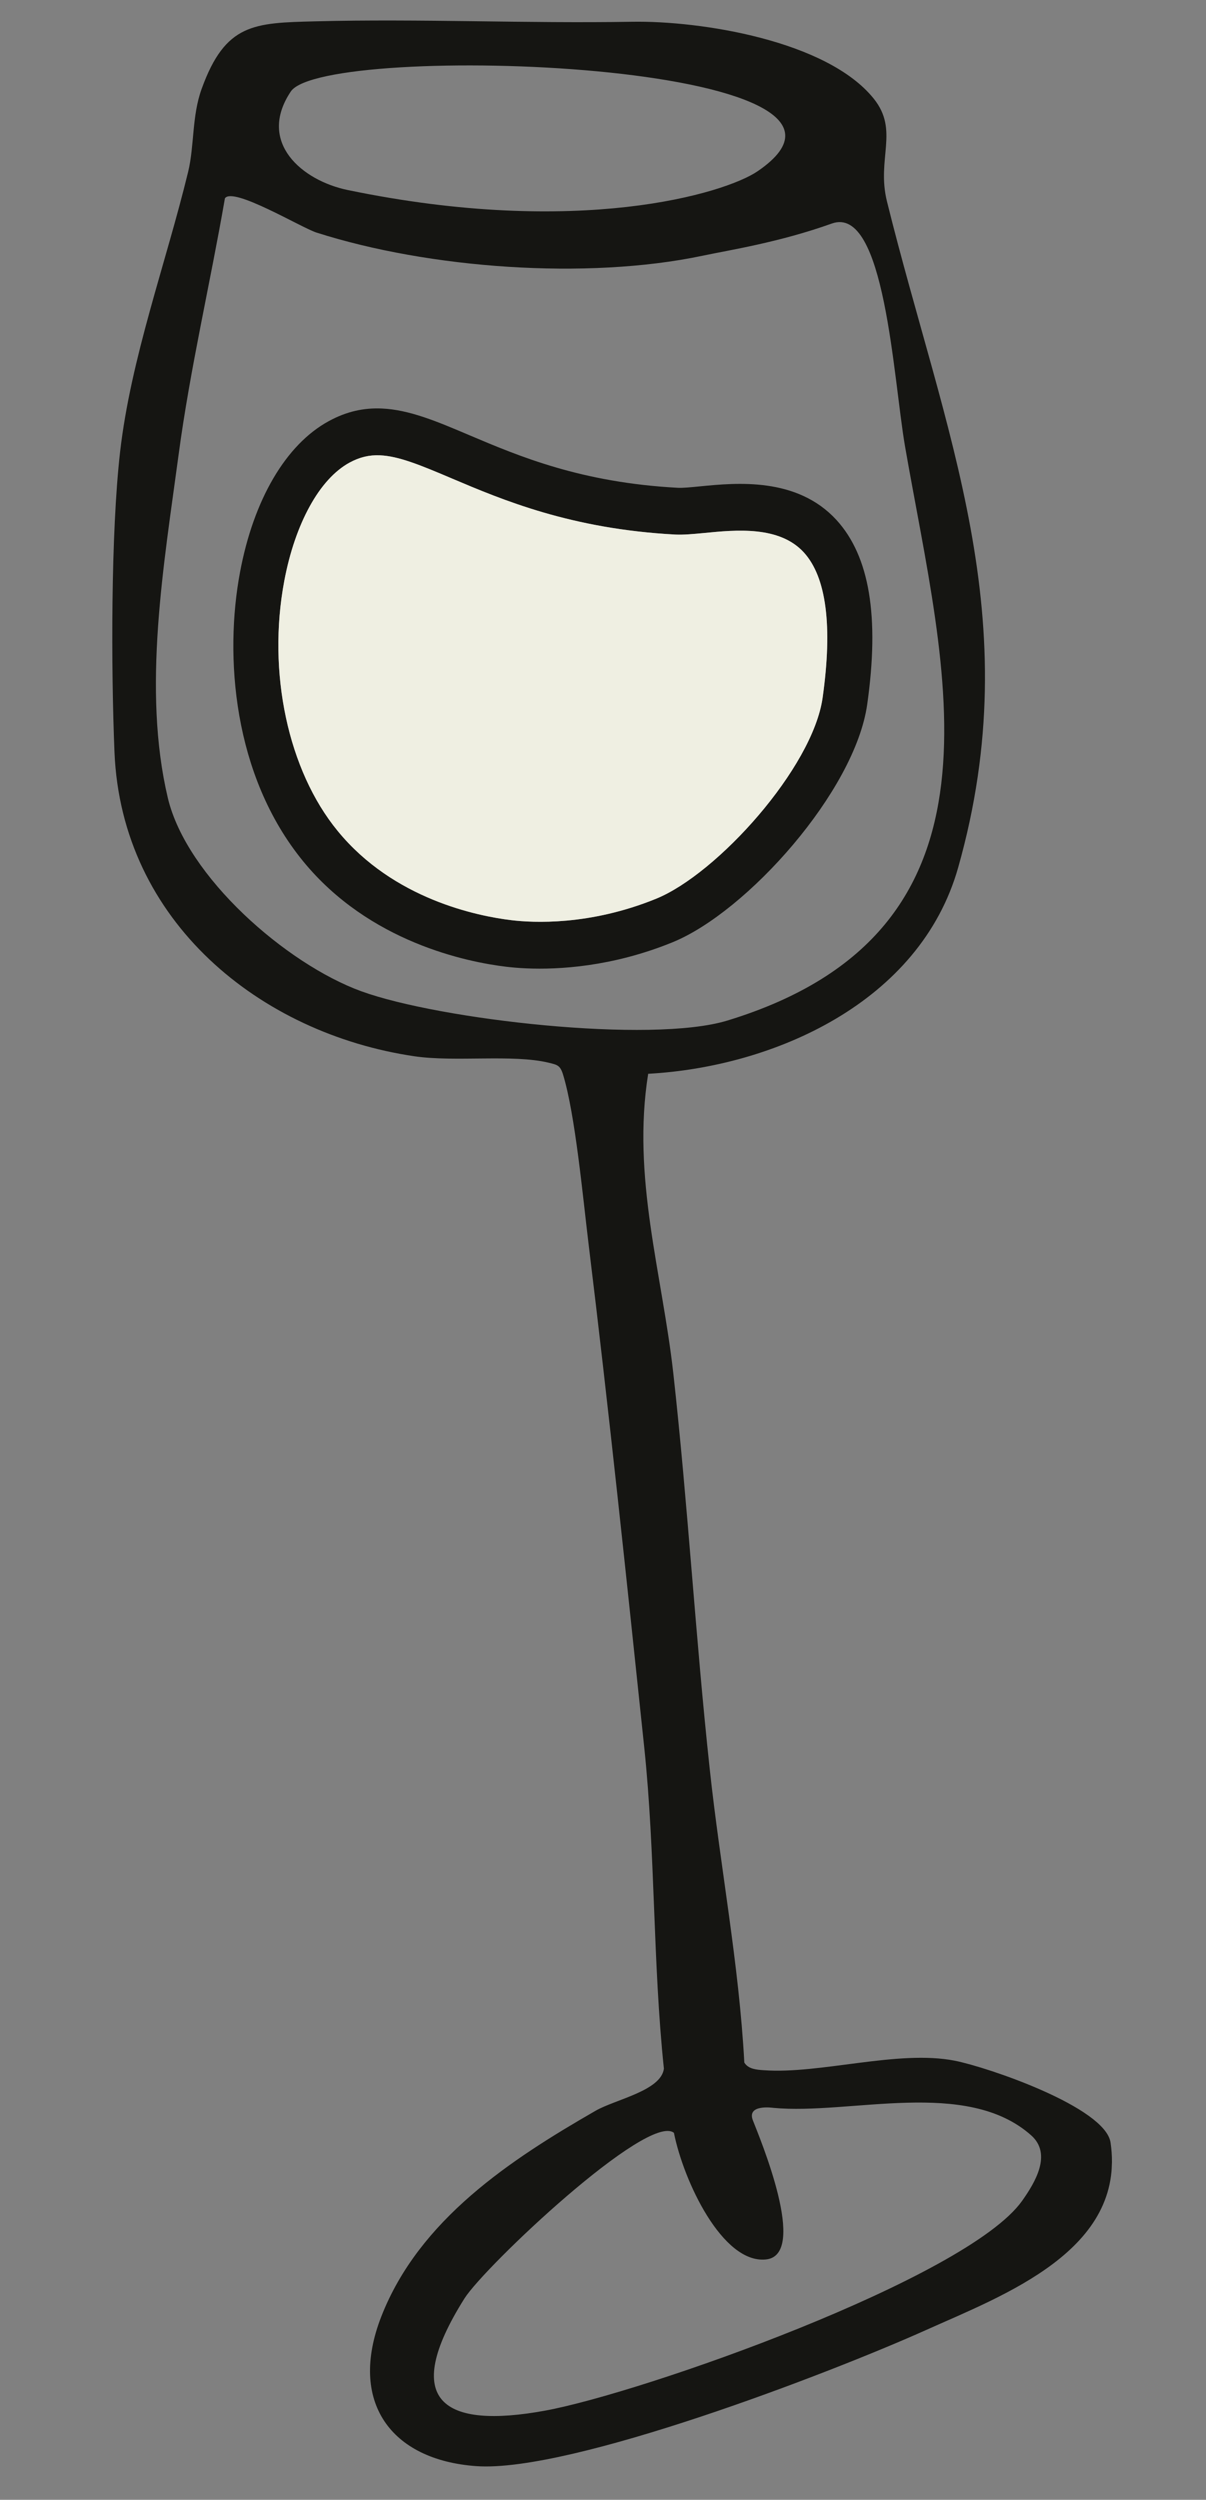 <svg width="28" height="58" viewBox="0 0 28 58" fill="none" xmlns="http://www.w3.org/2000/svg">
<rect x="0" y="0" width="28" height="58" fill="#808080" stroke="none"/>
<g clip-path="url(#clip0_182_1445)">
<path d="M25.784 49.712C25.663 48.891 22.928 47.961 22.165 47.812C20.848 47.554 19.039 48.129 17.731 48.033C17.569 48.022 17.372 48.008 17.281 47.855C17.158 45.565 16.721 43.307 16.477 41.035C16.15 38.011 15.97 34.9 15.633 31.868C15.374 29.547 14.664 27.316 15.049 24.914C17.959 24.755 21.361 23.262 22.247 20.125C23.88 14.348 21.927 10.056 20.593 4.674C20.346 3.681 20.882 3.03 20.285 2.288C19.2 0.94 16.261 0.476 14.667 0.505C12.229 0.547 9.754 0.432 7.322 0.495C5.896 0.531 5.233 0.54 4.682 2.061C4.453 2.691 4.514 3.384 4.369 3.983C3.852 6.113 3.039 8.302 2.788 10.486C2.572 12.377 2.579 15.511 2.658 17.451C2.821 21.389 6.047 23.981 9.619 24.507C10.57 24.647 11.902 24.455 12.739 24.657C12.938 24.706 13.006 24.715 13.073 24.934C13.356 25.858 13.535 27.797 13.662 28.837C14.135 32.702 14.549 36.66 14.958 40.548C15.217 43.012 15.155 45.531 15.414 47.997C15.348 48.511 14.289 48.709 13.829 48.973C11.863 50.103 9.733 51.493 8.852 53.75C8.083 55.723 9.069 57.078 11.061 57.219C13.254 57.374 19.288 55.054 21.496 54.063C23.305 53.251 26.152 52.206 25.784 49.712ZM6.751 2.124C7.528 0.959 21.329 1.421 17.59 3.973C16.833 4.489 13.429 5.52 8.069 4.408C7.021 4.191 5.961 3.308 6.751 2.124ZM8.39 23C6.653 22.369 4.333 20.348 3.897 18.515C3.298 15.988 3.806 13.092 4.148 10.541C4.414 8.553 4.88 6.578 5.222 4.602C5.404 4.323 6.998 5.284 7.345 5.395C9.955 6.23 13.614 6.499 16.305 5.935C16.948 5.799 18.082 5.626 19.314 5.186C20.545 4.748 20.738 8.771 21.012 10.355C21.913 15.55 23.73 21.59 16.887 23.679C15.114 24.22 10.202 23.659 8.39 23ZM23.732 51.062C22.458 52.86 14.908 55.521 12.652 55.932C10.316 56.359 9.268 55.736 10.782 53.331C11.251 52.586 15.046 49.006 15.647 49.486C15.87 50.605 16.772 52.523 17.78 52.424C18.787 52.326 17.628 49.579 17.48 49.197C17.33 48.813 17.952 48.906 17.952 48.906C19.74 49.076 22.433 48.207 23.94 49.543C24.432 49.979 24.031 50.639 23.732 51.062Z" fill="#151512"/>
<path d="M19.421 12.065C18.502 11.063 17.095 11.202 16.256 11.284C16.047 11.305 15.848 11.324 15.741 11.318C13.491 11.198 12.052 10.586 10.894 10.096C10.15 9.78 9.503 9.505 8.86 9.478C8.455 9.461 8.052 9.541 7.628 9.774C6.639 10.314 5.888 11.59 5.573 13.275C5.209 15.208 5.404 17.986 7.039 19.984C8.577 21.864 10.846 22.321 11.75 22.43C11.869 22.444 12.028 22.46 12.223 22.468C12.966 22.5 14.213 22.433 15.611 21.864C17.345 21.159 19.849 18.356 20.134 16.345C20.423 14.305 20.189 12.906 19.421 12.065ZM19.098 16.191C18.867 17.817 16.655 20.274 15.232 20.853C13.685 21.482 12.368 21.41 11.873 21.35C11.093 21.257 9.136 20.866 7.838 19.279C6.687 17.875 6.201 15.598 6.6 13.479C6.726 12.81 6.931 12.219 7.19 11.748C7.45 11.276 7.766 10.925 8.114 10.734C8.35 10.606 8.574 10.553 8.822 10.564C9.246 10.582 9.745 10.783 10.495 11.103C11.661 11.597 13.257 12.274 15.683 12.403C15.874 12.412 16.094 12.391 16.352 12.367C17.086 12.294 18.092 12.195 18.661 12.816C19.186 13.39 19.334 14.526 19.098 16.191Z" fill="#151512"/>
<path d="M19.099 16.19C18.868 17.817 16.655 20.274 15.232 20.853C13.686 21.482 12.368 21.41 11.874 21.35C11.093 21.256 9.137 20.866 7.839 19.278C6.687 17.875 6.202 15.598 6.6 13.479C6.726 12.81 6.931 12.219 7.191 11.748C7.45 11.276 7.766 10.924 8.114 10.734C8.35 10.606 8.574 10.553 8.822 10.564C9.247 10.582 9.745 10.783 10.495 11.103C11.662 11.597 13.257 12.274 15.683 12.403C15.874 12.411 16.094 12.391 16.353 12.366C17.086 12.294 18.092 12.195 18.662 12.816C19.187 13.39 19.334 14.525 19.099 16.19Z" fill="#EFEFE2"/>
</g>
<defs>
<clipPath id="clip0_182_1445">
<rect width="24.75" height="56.833" fill="white" transform="translate(3.179) rotate(2.437)"/>
</clipPath>
</defs>
</svg>
